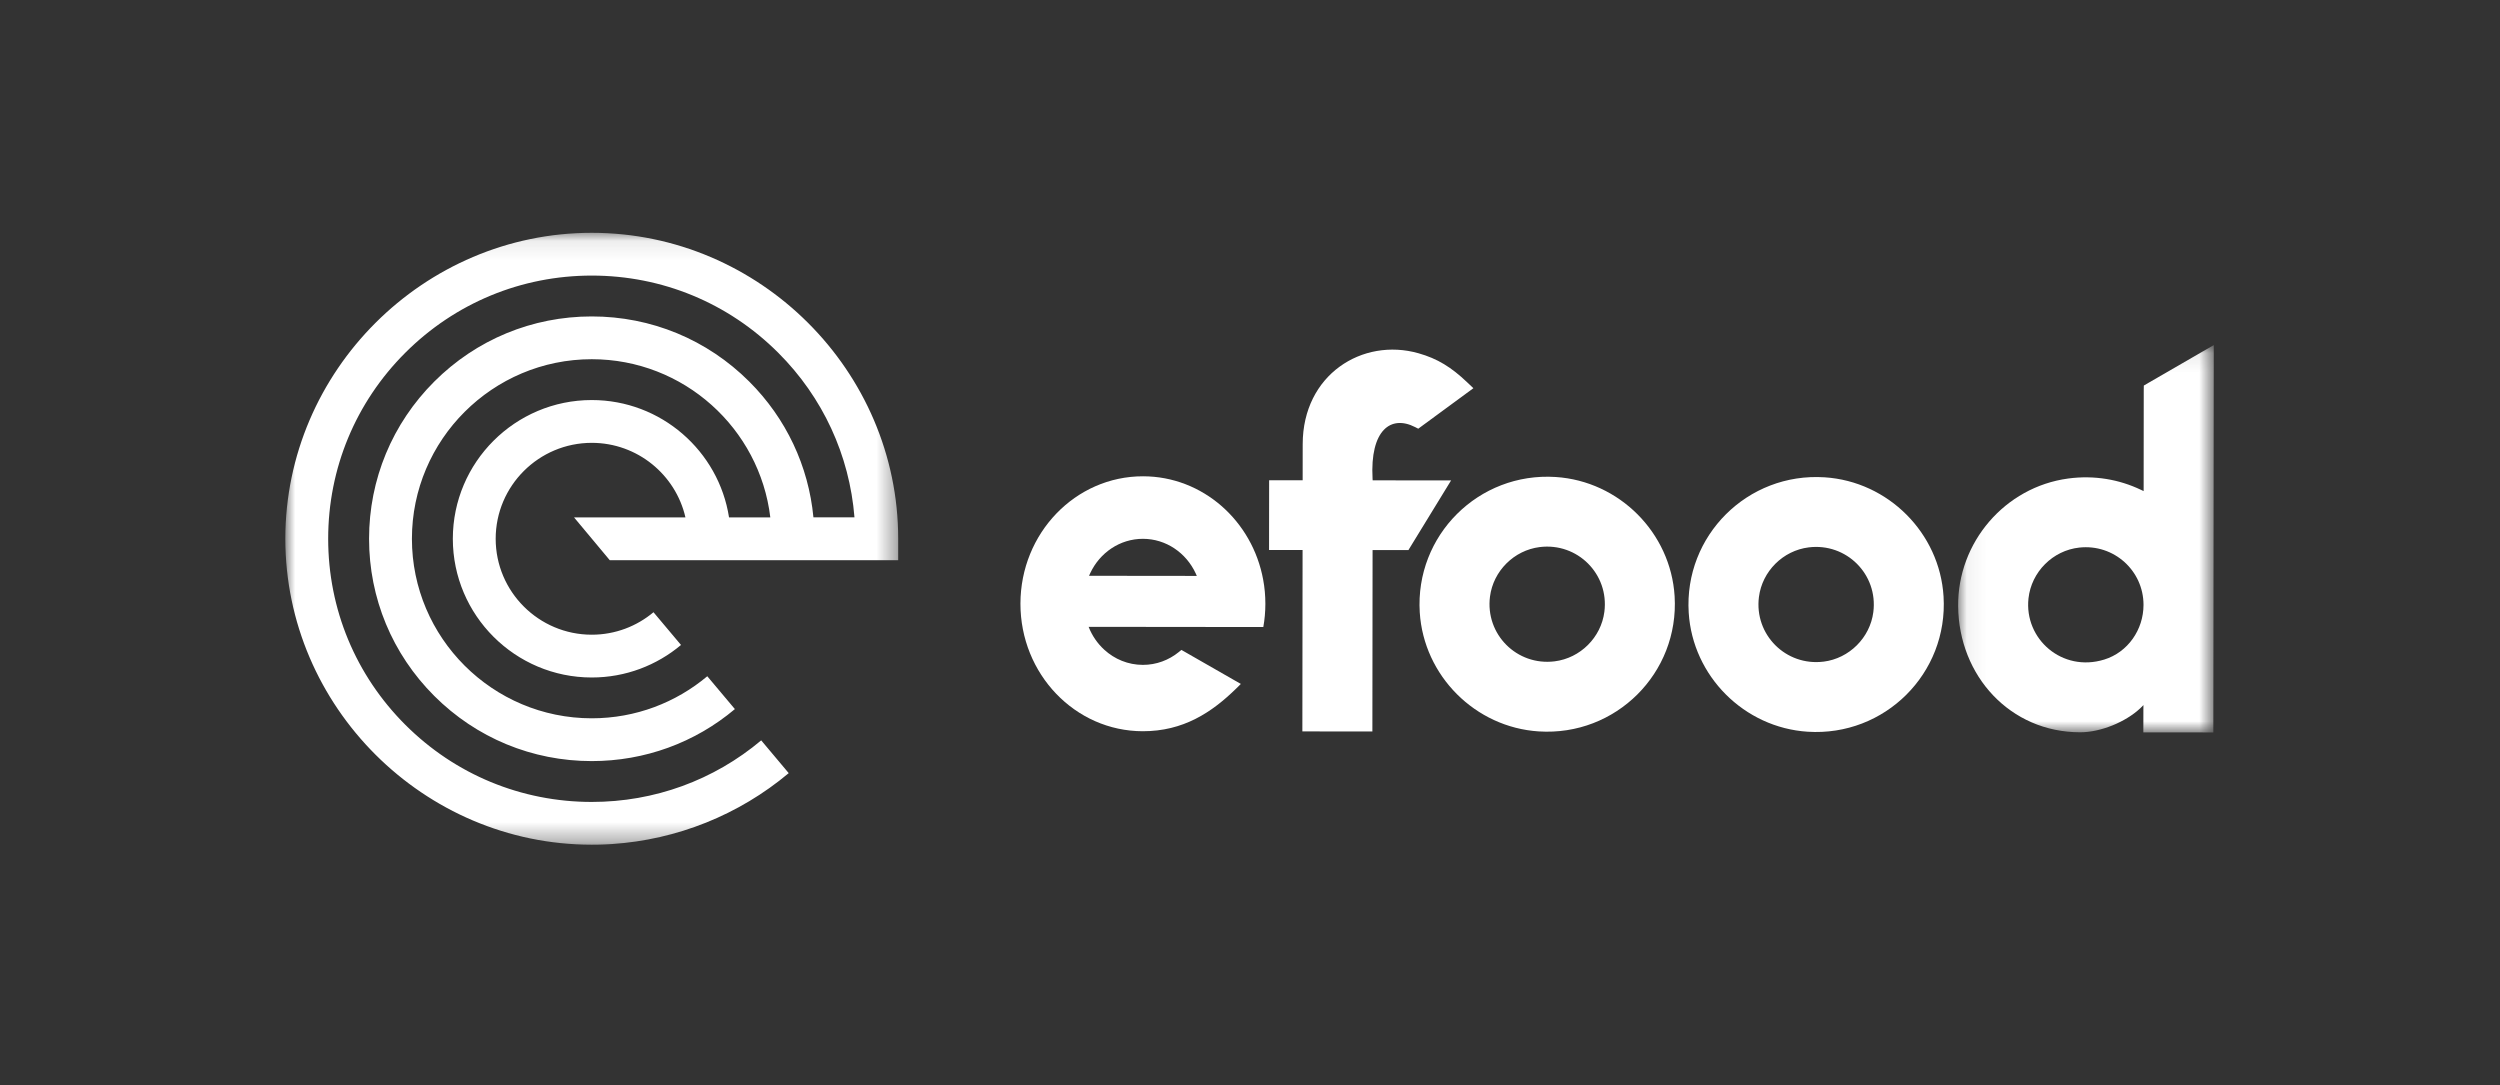 <svg xmlns="http://www.w3.org/2000/svg" xmlns:xlink="http://www.w3.org/1999/xlink" width="129" height="56" viewBox="0 0 129 56">
    <rect x="0" y="0" width="129" height="56" fill="#333333" stroke="none"/>
    <defs>
        <path id="yz1cmb4lqa" d="M0.059 0.091L13.25 0.091 13.25 20.077 0.059 20.077z"/>
        <path id="43z5whrvfc" d="M0 0.084L31.624 0.084 31.624 31.658 0 31.658z"/>
    </defs>
    <g fill="none" fill-rule="evenodd">
        <g>
            <g>
                <g>
                    <path fill="#fff" d="M41.624 17.81h-.153l.063-.137c.492-1.05 1.526-1.771 2.72-1.77 1.195.002 2.227.726 2.717 1.776l.061.138h-.152l-5.256-.006zm8.84 2.645c.07-.387.106-.786.106-1.195 0-.425-.037-.84-.112-1.242-.554-3.04-3.118-5.338-6.2-5.341-3.49-.004-6.322 2.937-6.326 6.57-.004 3.633 2.821 6.58 6.31 6.585 2.087.002 3.554-.96 4.83-2.21l.233-.231-.283-.161-2.636-1.51-.15-.084s-.092.078-.133.11c-.513.416-1.157.663-1.855.662-.761-.001-1.458-.295-1.988-.78-.351-.32-.631-.724-.81-1.183l9.015.01zM60.153 12.89l-2.202 3.595h-1.849l-.01 9.36-3.613-.004.011-9.36-1.73-.001.004-3.599 1.73.002.002-1.865c.004-3.59 3.088-5.51 5.975-4.69.982.278 1.696.722 2.513 1.5l.32.303-2.845 2.09-.158-.081c-1.26-.648-2.336.158-2.2 2.653 0 .028.005.093.005.093l4.047.004z" transform="translate(-120 -20) translate(120 20) translate(14.723 11.9)"/>
                    <path fill="#fff" d="M65.495 22.225c-1.948.243-3.582-1.394-3.335-3.338.169-1.324 1.24-2.392 2.567-2.558 1.948-.242 3.584 1.393 3.336 3.337-.168 1.325-1.241 2.394-2.568 2.559m.055-9.512c-3.977-.257-7.26 3.013-7.014 6.985.205 3.273 2.861 5.932 6.14 6.143 3.974.256 7.255-3.01 7.011-6.98-.202-3.275-2.858-5.935-6.137-6.148M79.373 22.24c-1.948.243-3.583-1.394-3.335-3.337.169-1.324 1.24-2.393 2.567-2.558 1.948-.243 3.584 1.393 3.336 3.337-.169 1.324-1.242 2.393-2.568 2.559m.055-9.512c-3.977-.258-7.261 3.013-7.014 6.984.204 3.274 2.86 5.933 6.14 6.144 3.974.255 7.255-3.011 7.01-6.981-.2-3.274-2.857-5.935-6.136-6.147" transform="translate(-120 -20) translate(120 20) translate(14.723 11.9)"/>
                    <g transform="translate(-120 -20) translate(120 20) translate(14.723 11.9) translate(86.258 5.817)">
                        <mask id="w9s3x2o65b" fill="#fff">
                            <use xlink:href="#yz1cmb4lqa"/>
                        </mask>
                        <path fill="#fff" d="M7.598 16.316c-2.165.671-4.138-1.054-3.909-3.159.15-1.365 1.254-2.47 2.621-2.619 1.795-.196 3.313 1.2 3.314 2.952v.009c-.002 1.275-.806 2.44-2.026 2.817M9.636 2.463L9.631 7.47l-.001.153-.14-.066c-1.114-.532-2.398-.764-3.751-.583-3.269.44-5.712 3.299-5.68 6.592.036 3.595 2.685 6.5 6.296 6.503 1.058.001 2.344-.53 3.098-1.236l.168-.167-.003.24-.002 1.167 3.612.004L13.25.733V.09l-.556.32-2.811 1.626-.243.142s-.004.196-.004.284" mask="url(#w9s3x2o65b)"/>
                    </g>
                    <g transform="translate(-120 -20) translate(120 20) translate(14.723 11.9) translate(0 .03)">
                        <mask id="gdwsll10nd" fill="#fff">
                            <use xlink:href="#43z5whrvfc"/>
                        </mask>
                        <path fill="#fff" d="M16.74 16.975h14.884V15.87c0-8.66-7.138-15.787-15.812-15.787S0 7.21 0 15.87c0 8.66 7.138 15.787 15.812 15.787.123 0 .245-.002.367-.004l.19-.006.164-.006.274-.015.064-.004c3.337-.224 6.529-1.5 9.104-3.658l-1.42-1.691c-2.447 2.056-5.508 3.177-8.743 3.177-3.633 0-7.049-1.413-9.618-3.978-2.568-2.565-3.983-5.975-3.983-9.602 0-3.627 1.415-7.038 3.983-9.602 2.57-2.565 5.985-3.978 9.618-3.978s7.048 1.413 9.617 3.978c2.307 2.303 3.682 5.287 3.939 8.498H27.25c-.252-2.647-1.406-5.104-3.313-7.008-2.17-2.167-5.056-3.36-8.125-3.36-3.07 0-5.955 1.193-8.125 3.36s-3.366 5.048-3.366 8.112 1.196 5.945 3.366 8.112 5.056 3.36 8.125 3.36c2.733 0 5.32-.946 7.385-2.683l-1.424-1.695c-1.613 1.354-3.693 2.17-5.961 2.17-5.117 0-9.28-4.155-9.28-9.264 0-5.109 4.163-9.265 9.28-9.265 4.742 0 8.665 3.57 9.213 8.161h-2.13c-.533-3.424-3.506-6.054-7.083-6.054-3.953 0-7.169 3.211-7.169 7.158 0 3.947 3.216 7.158 7.169 7.158 1.752 0 3.359-.632 4.605-1.678l-1.42-1.69c-.863.723-1.973 1.16-3.185 1.16-2.734 0-4.958-2.22-4.958-4.95s2.224-4.95 4.958-4.95c2.354 0 4.33 1.646 4.833 3.846h-5.748l1.842 2.208z" mask="url(#gdwsll10nd)"/>
                    </g>
                </g>
            </g>
        </g>
    </g>
</svg>
